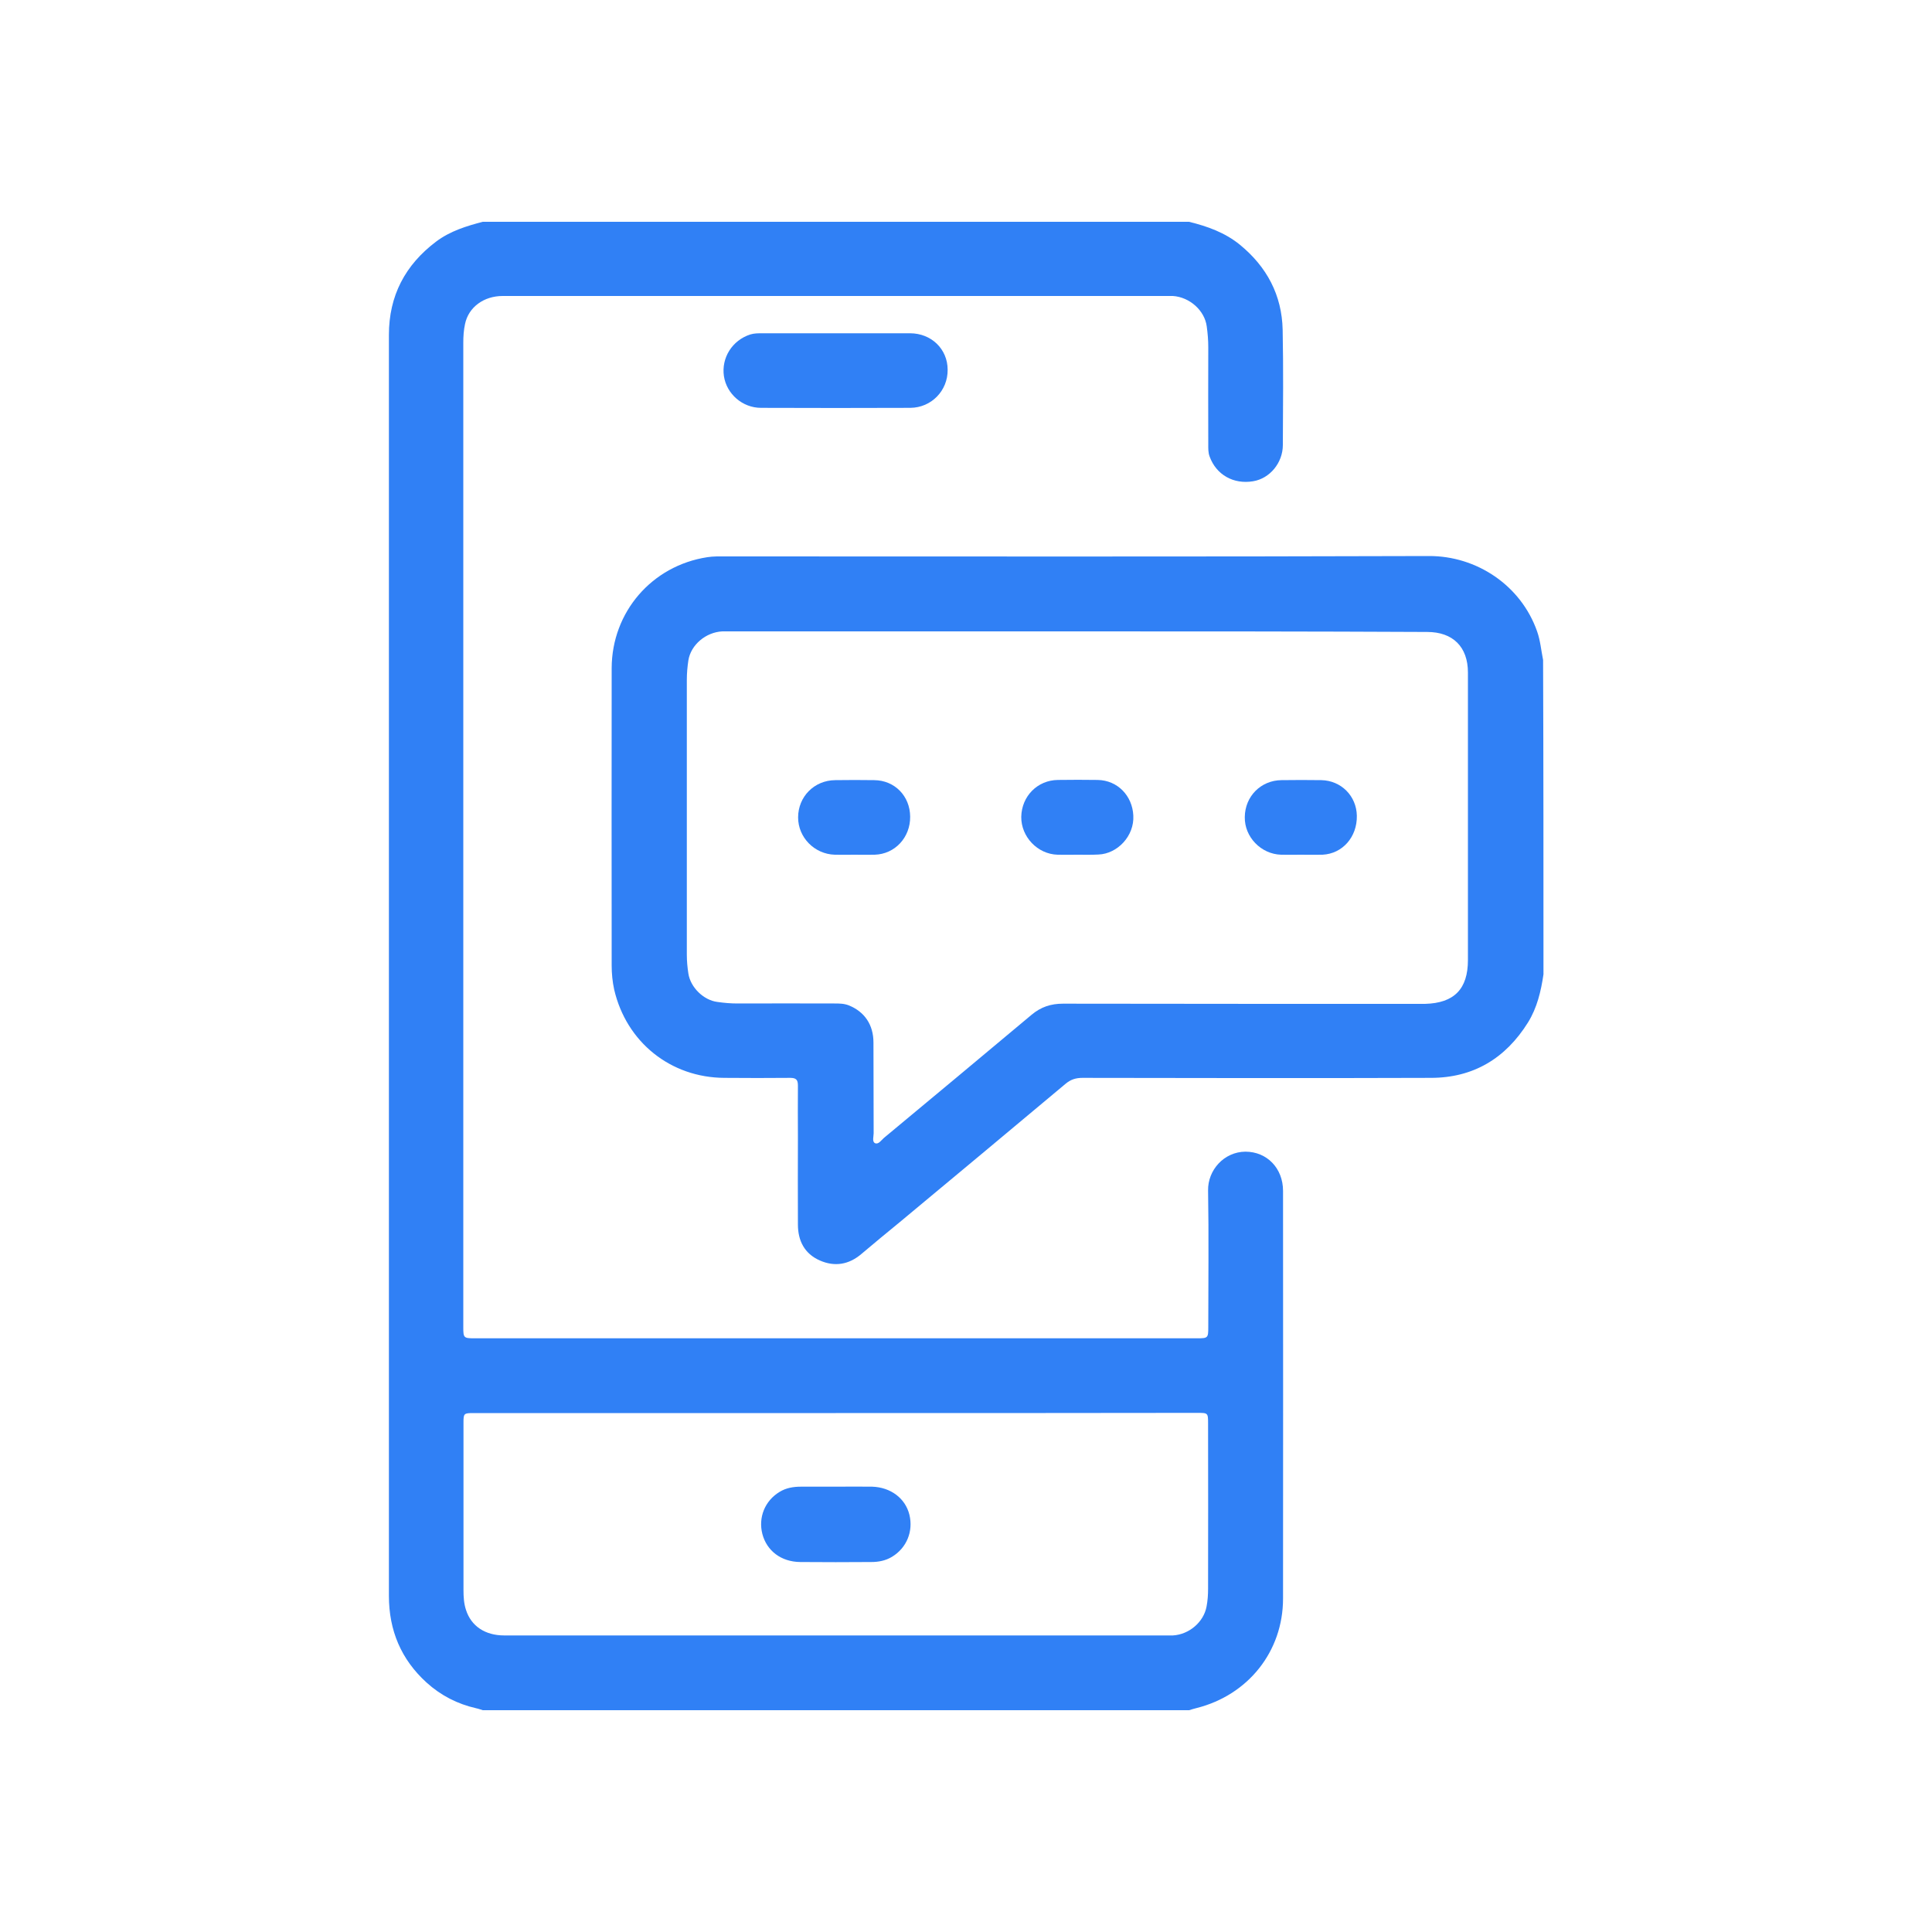 <?xml version="1.0" encoding="utf-8"?>
<!-- Generator: Adobe Illustrator 27.7.0, SVG Export Plug-In . SVG Version: 6.00 Build 0)  -->
<!DOCTYPE svg PUBLIC "-//W3C//DTD SVG 1.1//EN" "http://www.w3.org/Graphics/SVG/1.1/DTD/svg11.dtd">
<svg version="1.1" id="Layer_1" xmlns:x="http://ns.adobe.com/Extensibility/1.0/" xmlns:i="http://ns.adobe.com/AdobeIllustrator/10.0/" xmlns:graph="http://ns.adobe.com/Graphs/1.0/"
	 xmlns="http://www.w3.org/2000/svg" xmlns:xlink="http://www.w3.org/1999/xlink" x="0px" y="0px" viewBox="0 0 1000 1000"
	 style="enable-background:new 0 0 1000 1000;" xml:space="preserve">
<style type="text/css">
	.st0{fill:#3080F5;}
</style>
<g>
	<path class="st0" d="M615.4,114.8c9.5,2.3,18.7,5.6,26.4,11.9c13.9,11.4,21.7,26,22.1,44c0.4,19.9,0.2,39.7,0.1,59.6
		c0,9.3-6.8,17.4-15.4,18.8c-10.2,1.7-19.1-3.4-22.5-12.8c-0.8-2.1-0.7-4.3-0.7-6.4c0-16.7-0.1-33.5,0-50.2c0-3.6-0.3-7.2-0.8-10.8
		c-1.1-8.2-8.8-15.1-17.5-15.7c-0.7,0-1.4,0-2.2,0c-114.9,0-229.8,0-344.7,0c-9.8,0-17.7,5.8-19.5,14.5c-0.7,3.2-0.9,6.4-0.9,9.7
		c0,169.9,0,339.8,0,509.8c0,5.2,0.3,5.5,5.6,5.5c124.8,0,249.5,0,374.3,0c5.5,0,5.7-0.2,5.7-5.7c0-23.6,0.3-47.2-0.1-70.8
		c-0.2-10.5,8.2-20,19.3-20.1c11.2,0,19.5,8.6,19.5,20.3c0,70.3,0.1,140.7,0,211c0,27.4-18.1,50-44.8,56.7c-1.3,0.3-2.5,0.7-3.8,1.1
		c-121.9,0-243.8,0-365.6,0c-1.1-0.3-2.3-0.8-3.4-1c-9.7-2.2-18.3-6.6-25.7-13.3c-13.2-12-19.5-27-19.5-44.9
		c0-140.9,0-281.7,0-422.6c0-76.7,0-153.4,0-230.1c0-20.2,8.4-36.2,24.5-48.3c7.2-5.4,15.6-8,24.1-10.2
		C371.6,114.8,493.5,114.8,615.4,114.8z M432.6,731.4c-62.5,0-125,0-187.5,0c-5,0-5.2,0.2-5.2,4.9c0,28.9,0,57.8,0,86.7
		c0,3.5,0.2,7,1.3,10.3c2.7,8.4,9.9,13.2,19.8,13.2c114.4,0,228.8,0,343.2,0c1,0,1.9,0,2.9,0c8.4-0.5,15.9-6.9,17.4-14.9
		c0.6-3.1,0.8-6.2,0.8-9.3c0.1-28.4,0-56.8,0-85.3c0-5.7,0-5.7-5.6-5.7C557.3,731.4,494.9,731.4,432.6,731.4z"/>
	<path class="st0" d="M798.9,504.3c-1.3,8.8-3.3,17.3-8,24.9c-11.6,18.6-28.3,28.7-50.3,28.7c-60.1,0.2-120.2,0.1-180.3,0
		c-3.4,0-6.1,0.8-8.8,3.1c-28.5,23.9-57.1,47.7-85.7,71.5c-6.7,5.5-13.4,11-20,16.6c-6.5,5.5-13.8,6.7-21.5,3.3
		c-7.9-3.5-11.3-10.2-11.3-18.6c-0.1-15.2,0-30.3,0-45.5c0-8.8-0.1-17.6,0-26.4c0-3-0.9-4-4-4c-11.3,0.1-22.6,0.1-34,0
		c-27.9-0.1-50.8-18.5-57.1-45.7c-0.9-4.1-1.3-8.3-1.3-12.5c0-51.3-0.1-102.6,0-153.9c0.1-29,20.8-53,49.5-57.4
		c3.1-0.5,6.2-0.4,9.4-0.4c121.4,0,242.8,0.2,364.1-0.2c24.6-0.1,47.6,15.1,56,39c1.7,4.8,2.1,9.9,3.1,14.8
		C798.9,395.9,798.9,450.1,798.9,504.3z M558.1,326.8c-60,0-119.9,0-179.9,0c-1.4,0-2.9,0-4.3,0c-8.5,0.4-16.3,6.9-17.6,15
		c-0.5,3.3-0.8,6.7-0.8,10.1c0,47.4,0,94.9,0,142.3c0,3.2,0.3,6.5,0.8,9.7c1.1,7.2,7.9,13.8,15,14.7c3.5,0.5,6.9,0.8,10.4,0.8
		c16.7-0.1,33.5,0,50.2,0c2.5,0,5,0,7.5,1c8.1,3.3,12.7,10,12.7,19.2c0.1,15.7,0,31.3,0.1,47c0,1.7-0.9,4.3,0.7,5.1
		c1.8,0.8,3.2-1.5,4.6-2.7c25.5-21.2,51.1-42.5,76.5-63.8c4.8-4,9.9-5.7,16.2-5.7c61,0.1,122.1,0.1,183.1,0.1c1.4,0,2.9,0,4.3,0
		c15.1-0.4,22.2-7.7,22.2-22.7c0-49.6,0-99.2,0-148.8c0-13.3-7.8-21-21.1-21C678.5,326.8,618.3,326.8,558.1,326.8z"/>
	<path class="st0" d="M432.7,172.5c12.8,0,25.5,0,38.3,0c11.1,0,19.5,8.2,19.5,18.9c0.1,10.8-8.4,19.6-19.3,19.7
		c-25.8,0.1-51.5,0.1-77.3,0c-9.6,0-17.8-7.2-19.2-16.4c-1.4-9.5,4.3-18.6,13.7-21.6c2-0.6,4-0.6,6.1-0.6
		C407.2,172.5,420,172.5,432.7,172.5z"/>
	<path class="st0" d="M432.6,769.5c6.3,0,12.5-0.1,18.8,0c9.6,0.3,17.2,6,19.3,14.5c2.1,8.6-1.4,17.2-9,21.8c-3.3,2-7,2.7-10.7,2.7
		c-12.3,0.1-24.5,0.1-36.8,0c-9.9-0.1-17.3-5.8-19.6-14.5c-2.2-8.6,1.3-17.2,8.9-21.8c3.4-2.1,7.2-2.7,11.1-2.7
		C420.6,769.5,426.6,769.5,432.6,769.5z"/>
	<path class="st0" d="M442.2,442.4c-3.4,0-6.7,0.1-10.1,0c-10.5-0.3-19-8.9-19-19.3c0-10.7,8.3-19.2,19.2-19.3
		c6.7-0.1,13.5-0.1,20.2,0c10.6,0.1,18.5,8.2,18.6,18.9c0.1,10.8-7.9,19.4-18.4,19.7C449.2,442.5,445.7,442.4,442.2,442.4z"/>
	<path class="st0" d="M673.2,442.4c-3.4,0-6.7,0.1-10.1,0c-10.4-0.3-19-9.2-18.8-19.5c0.1-10.7,8.3-19,19-19.1
		c6.9-0.1,13.7-0.1,20.6,0c10.3,0.2,18.2,8.2,18.4,18.4c0.2,11-7.4,19.7-17.8,20.2C680.7,442.5,677,442.4,673.2,442.4
		C673.2,442.4,673.2,442.4,673.2,442.4z"/>
	<path class="st0" d="M557.5,442.4c-3.4,0-6.7,0.1-10.1,0c-10.4-0.3-18.9-9.3-18.8-19.6c0.2-10.7,8.4-19,19-19.1
		c6.9-0.1,13.7-0.1,20.6,0c10.3,0.2,17.9,8.2,18.4,18.4c0.6,10.6-8.2,19.8-18,20.2C565,442.5,561.3,442.4,557.5,442.4
		C557.5,442.4,557.5,442.4,557.5,442.4z"/>
</g>
</svg>
